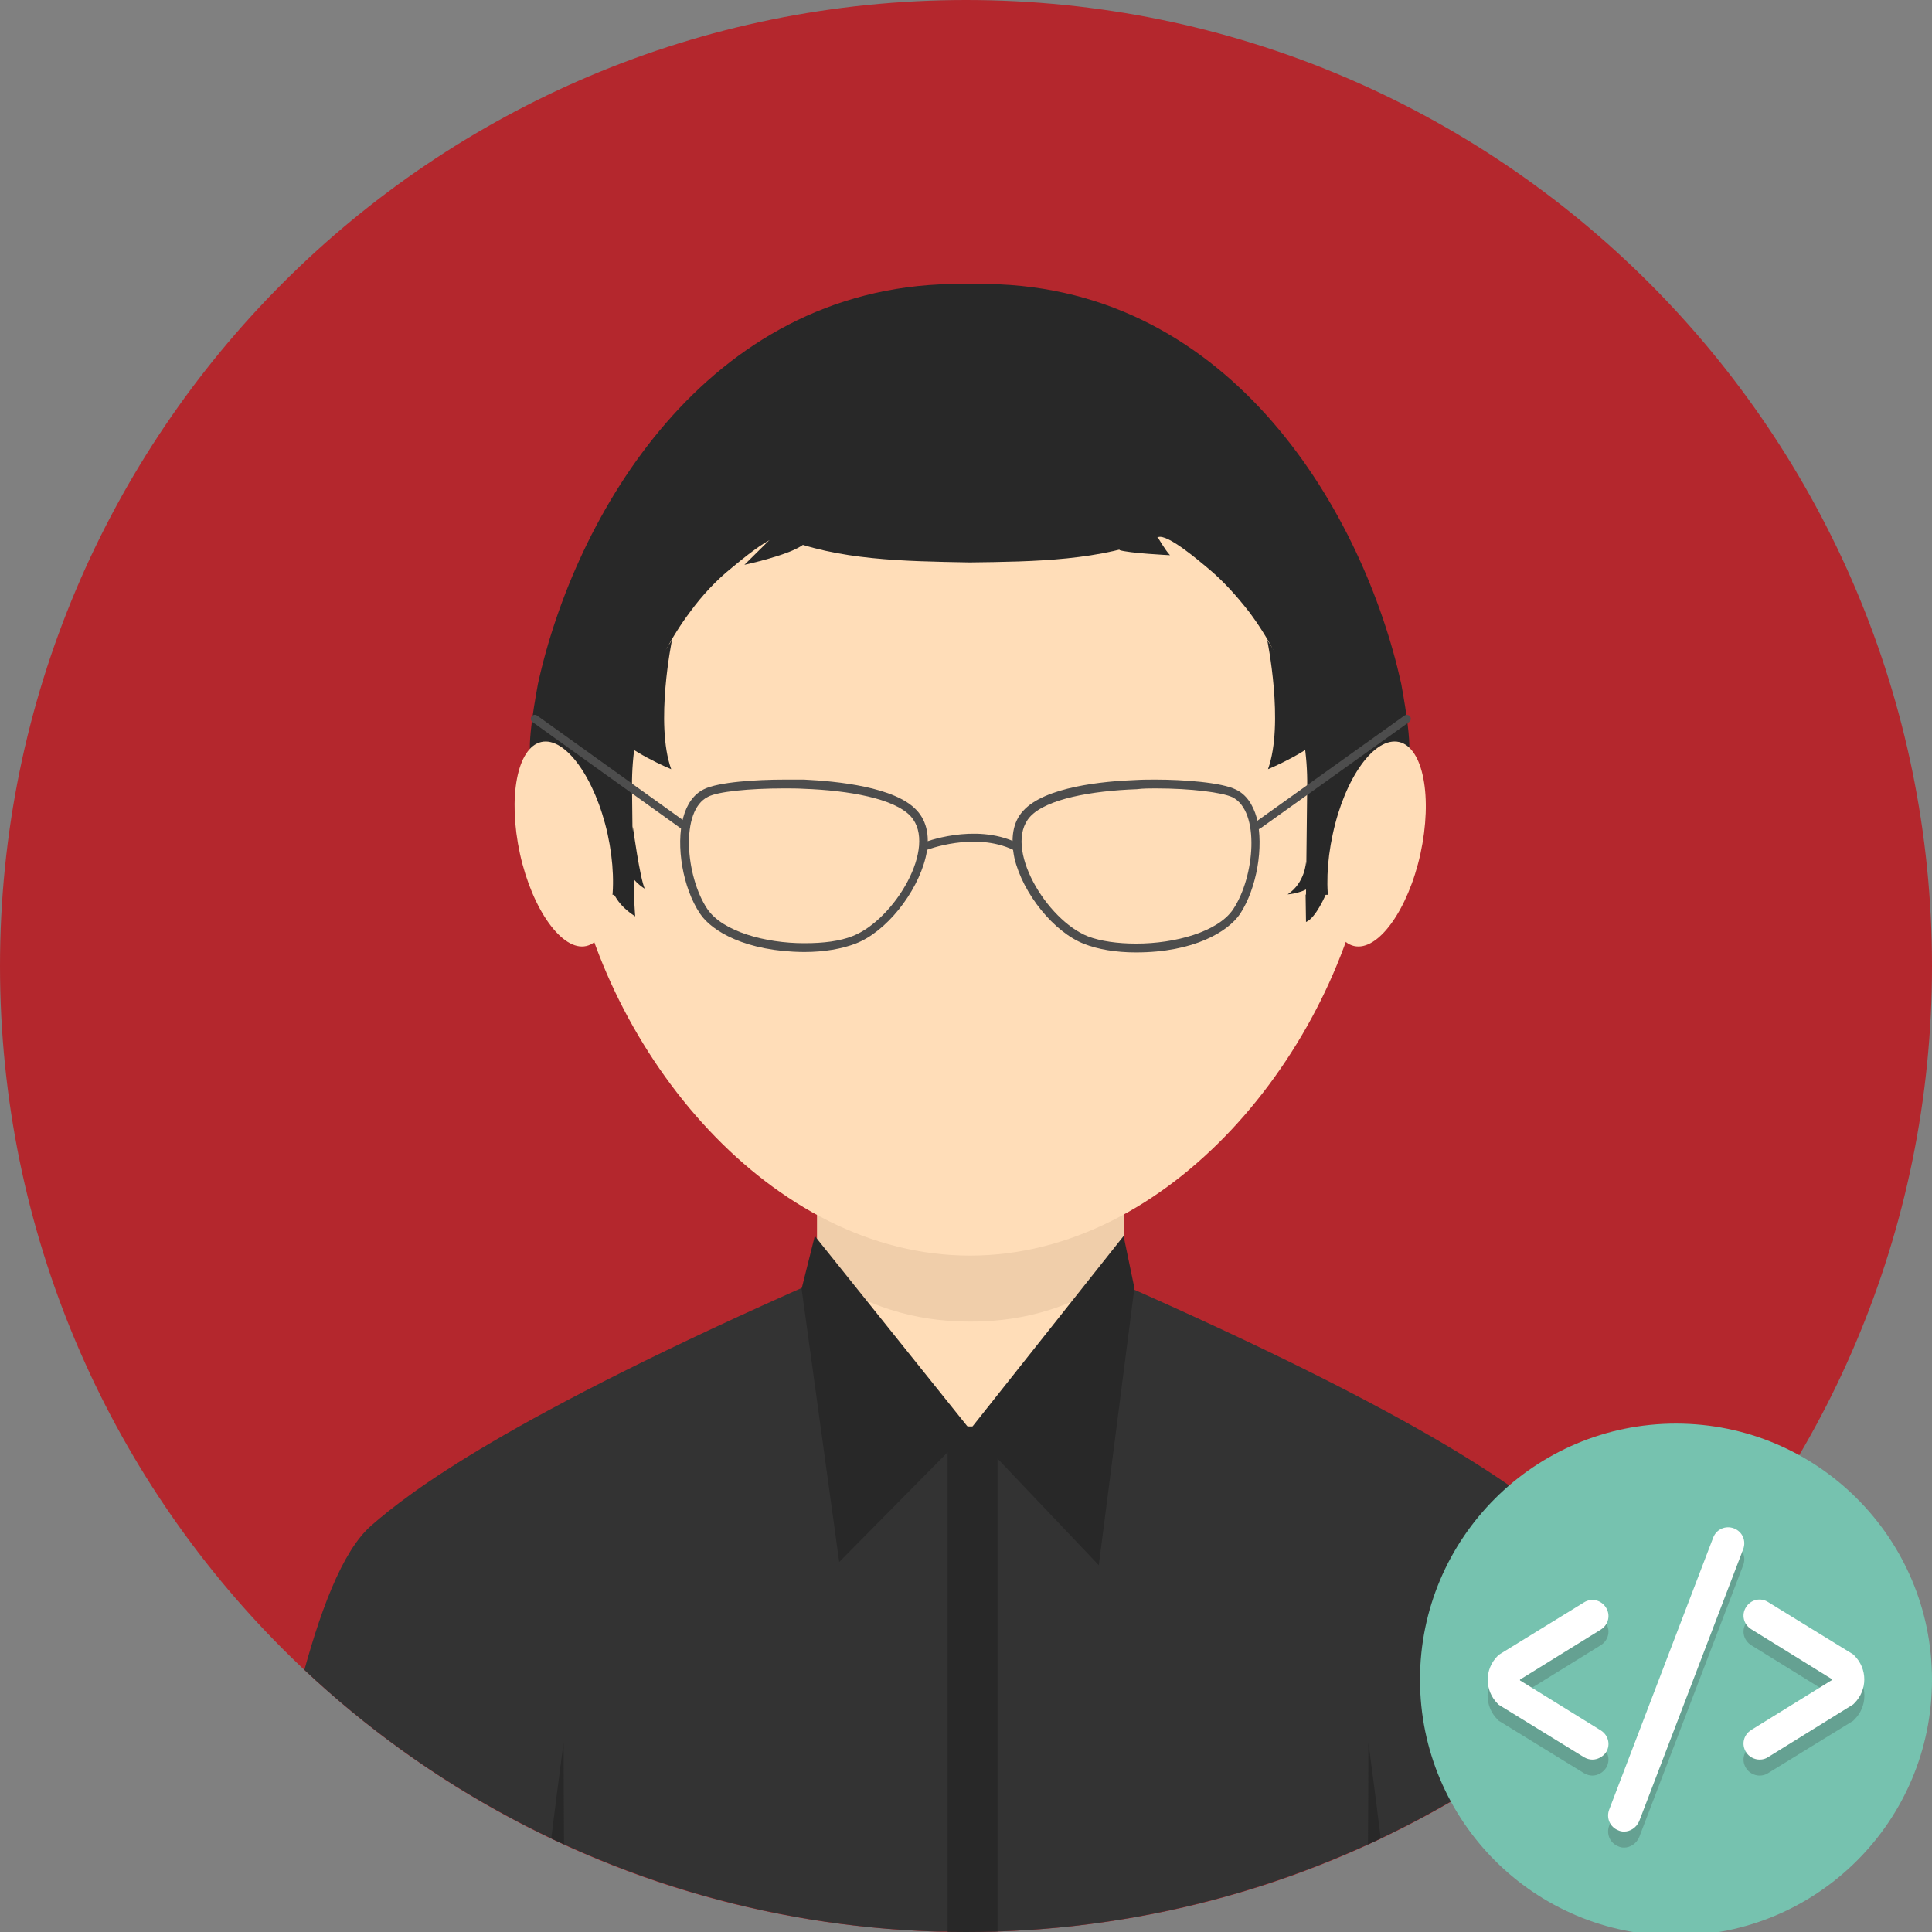 <?xml version="1.0" encoding="utf-8"?>
<!-- Generator: Adobe Illustrator 22.1.0, SVG Export Plug-In . SVG Version: 6.00 Build 0)  -->
<svg version="1.1" id="Layer_1" xmlns="http://www.w3.org/2000/svg" xmlns:xlink="http://www.w3.org/1999/xlink" x="0px" y="0px"
	 viewBox="0 0 483 483" style="enable-background:new 0 0 483 483;" xml:space="preserve">
<rect x="0" y="0" width="483" height="483" fill="#808080" stroke="none"/>
<style type="text/css">
	.st0{fill:#B4272D;}
	.st1{clip-path:url(#SVGID_2_);}
	.st2{fill:#333333;}
	.st3{fill:#282828;}
	.st4{fill:#FFDDB8;}
	.st5{fill:#F0CEAA;}
	.st6{fill:#4D4D4D;}
	.st7{fill:none;stroke:#4D4D4D;stroke-width:1.991;stroke-linecap:round;stroke-miterlimit:10;}
	.st8{fill:#76C2AF;}
	.st9{opacity:0.2;}
	.st10{fill:#231F20;}
	.st11{fill:#FFFFFF;}
</style>
<g>
	<path class="st0" d="M483,241.5C483,374.9,374.9,483,241.5,483S0,374.9,0,241.5S108.1,0,241.5,0S483,108.1,483,241.5z"/>
	<g>
		<defs>
			<circle id="SVGID_1_" cx="241.5" cy="241.5" r="241.5"/>
		</defs>
		<clipPath id="SVGID_2_">
			<use xlink:href="#SVGID_1_"  style="overflow:visible;"/>
		</clipPath>
		<g class="st1">
			<path class="st2" d="M205.6,319.7c-79.4,34.9-103.3,53.4-112.8,61.7c-14.6,12.8-22.6,60.8-31.1,101.5h179.8h179.8
				c-8.5-40.7-16.6-88.6-31.1-101.5c-9.4-8.3-32.4-26.4-111.9-61.3L205.6,319.7z"/>
			<g>
				<path class="st3" d="M135,482.9h6.2c-0.3-27.4-0.3-47.2-0.3-47.2S138.1,456.2,135,482.9z"/>
				<path class="st3" d="M348,482.9h-6.2c0.3-27.4,0.3-47.2,0.3-47.2S344.9,456.2,348,482.9z"/>
			</g>
			<path class="st4" d="M280.9,244.5v93.1c-21,25.8-55.6,24.9-76.6,0v-93.1C204.2,197.3,280.9,197.3,280.9,244.5z"/>
			<path class="st5" d="M280.9,253.2v64.8c-14.5,10.6-28.5,12.4-38.3,12.4c-9.8,0-23.9-1.8-38.3-12.4v-64.8
				C204.2,205.9,280.9,205.9,280.9,253.2z"/>
			<path class="st3" d="M203.7,309l-3.3,13.2l9.4,68.3l32.7-33.1L203.7,309z"/>
			<path class="st3" d="M280.9,309l2.7,13l-8.9,69.3l-32.2-33.9L280.9,309z"/>
			<path class="st4" d="M242.5,112.4c167,0,99.3,201.5,0,201.5S75.5,112.4,242.5,112.4z"/>
			<path class="st3" d="M237.9,71c-61.5,1.1-94.2,58-103.4,99.9c-3.3,17.8-1.6,18.5-1.6,18.5l18.2,34.3h7.2l-0.3-27.2
				c-0.1-15.5,5.2-31.1,14.5-43.5c3-4.1,6.5-7.9,10.5-11.1c1.7-1.4,10-8.5,12.3-7.6c14.2,5.8,30.7,6,47.1,6.3
				c16.4-0.2,32.8-0.4,47.1-6.3c2.3-1,10.6,6.2,12.3,7.6c3.9,3.2,7.3,7,10.5,11.1c9.3,12.4,14.7,28,14.5,43.5l-0.3,27.2h7.2
				l18.2-34.3c0,0,1.7-0.6-1.6-18.5c-9.3-42-41.9-99-103.4-99.9H237.9z"/>
			<g>
				<path class="st4" d="M349.8,185.5c6,1.4,8.4,13.8,5.3,28c-3.1,14-10.6,24.4-16.6,23c-6-1.4-8.4-13.8-5.3-28
					C336.2,194.5,343.6,184.1,349.8,185.5z"/>
				<path class="st4" d="M135.3,185.5c-6,1.4-8.4,13.8-5.3,28c3.1,14,10.6,24.4,16.6,23c6-1.4,8.4-13.8,5.3-28
					C148.8,194.5,141.3,184.1,135.3,185.5z"/>
			</g>
			<g>
				<path class="st6" d="M196.1,197.1c1.6,0,3.2,0,4.9,0.1c11.1,0.4,22.6,2.4,26.7,6.9c6.8,7.6-4.1,25.8-14.5,29.9
					c-3.2,1.3-7.4,1.8-12,1.8H201c-9.6,0-20.4-2.9-24.2-8.6c-5.4-8.1-6.8-24.6,0.2-28C179.4,197.9,187.3,197.1,196.1,197.1
					 M196.1,194.9c-7,0-16.5,0.6-20.1,2.4c-2.5,1.2-4.3,3.7-5.2,7.1c-1.9,7-0.1,17.6,4.2,24c2.9,4.4,11.5,9.5,26,9.6h0.1
					c5,0,9.4-0.8,12.8-2.1c7.6-2.9,15.3-12.6,17.5-21.5c1.2-4.9,0.4-9-2.2-11.8c-5.4-5.9-20-7.3-28.2-7.7
					C199.4,194.9,197.7,194.9,196.1,194.9L196.1,194.9z"/>
			</g>
			<g>
				<path class="st6" d="M288.9,197.1c8.9,0,16.6,1,19.2,2.2c7,3.5,5.6,19.9,0.2,28c-3.8,5.7-14.6,8.6-24.2,8.6H284
					c-4.5,0-8.9-0.6-12-1.8c-10.4-4.1-21.3-22.3-14.5-29.9c4.1-4.5,15.5-6.5,26.7-6.9C285.8,197.1,287.4,197.1,288.9,197.1
					 M288.9,194.9c-1.6,0-3.2,0-4.9,0.1c-8.2,0.3-22.8,1.7-28.2,7.7c-2.6,2.8-3.2,6.9-2.2,11.8c2.1,8.9,9.9,18.6,17.5,21.5
					c3.3,1.3,7.8,2.1,12.8,2.1h0.1c14.5,0,23-5.2,26-9.6c4.2-6.4,6-16.8,4.2-24c-1-3.5-2.7-5.9-5.2-7.1
					C305.4,195.6,295.9,194.9,288.9,194.9L288.9,194.9z"/>
			</g>
			<path class="st7" d="M231.2,211.6c0,0,12.4-4.9,22.6,0"/>
			<line class="st7" x1="314.5" y1="206.3" x2="351.7" y2="179.7"/>
			<line class="st7" x1="170.8" y1="206.3" x2="133.7" y2="179.7"/>
			<rect x="236.9" y="356.8" class="st3" width="12.5" height="128"/>
			<path class="st3" d="M194.8,132.6l-8.7,8.6c0,0,11.7-2.5,14.9-5.2L194.8,132.6z"/>
			<path class="st3" d="M158.2,206.6c0,0,1.8,13.1,3,15.6c0,0-3.8-2.3-4.4-5.5L158.2,206.6z"/>
			<path class="st3" d="M153.4,223.7c0.5,0,0.8,2.4,5.4,5.4c0,0-0.5-6.3-0.3-9.8L153.4,223.7z"/>
			<path class="st3" d="M331.5,223.5c0,0-2.5,6-5,7l-0.1-6.8l3.5-3.1L331.5,223.5z"/>
			<path class="st3" d="M326.5,215.5c0,0-0.2,5.2-4.6,8.1c0,0,4.4-0.3,6.3-2.5L326.5,215.5z"/>
			<path class="st3" d="M316.8,160c0,0,4.3,20.9,0.2,32.3c0,0,11-4.5,14.8-9.4L316.8,160z"/>
			<path class="st3" d="M168,160c0,0-4.3,20.9-0.2,32.3c0,0-11-4.5-14.8-9.4L168,160z"/>
			<path class="st3" d="M289.5,134.4c0,0,1.7,3,3,4.4c0,0-10.4-0.5-12.7-1.3l5.9-4.5L289.5,134.4z"/>
		</g>
	</g>
</g>
<g>
	<g>
		<circle class="st8" cx="419" cy="419.9" r="64"/>
	</g>
	<g class="st9">
		<g>
			<g>
				<path class="st10" d="M439.9,443.9c-1.3,0-2.7-0.7-3.4-1.9c-1.2-1.9-0.6-4.3,1.3-5.5L458,424v-0.1v-0.1l-20.2-12.5
					c-1.9-1.2-2.5-3.6-1.3-5.5s3.6-2.5,5.5-1.3l21.3,13.1l0.3,0.3c1.6,1.6,2.5,3.7,2.5,6s-0.9,4.4-2.5,6l-0.3,0.3L442,443.3
					C441.4,443.7,440.7,443.9,439.9,443.9z"/>
			</g>
		</g>
		<g>
			<g>
				<path class="st10" d="M398.1,443.9c-0.7,0-1.4-0.2-2.1-0.6l-21.3-13.1l-0.3-0.3c-1.6-1.6-2.5-3.7-2.5-6s0.9-4.4,2.5-6l0.3-0.3
					l21.3-13.1c1.9-1.2,4.3-0.6,5.5,1.3s0.6,4.3-1.3,5.5L380,423.8v0.1v0.1l20.2,12.5c1.9,1.2,2.5,3.6,1.3,5.5
					C400.7,443.2,399.4,443.9,398.1,443.9z"/>
			</g>
		</g>
	</g>
	<g class="st9">
		<g>
			<path class="st10" d="M406,461.9c-0.5,0-1-0.1-1.4-0.3c-2.1-0.8-3.1-3.1-2.3-5.2l26-68c0.8-2.1,3.1-3.1,5.2-2.3
				c2.1,0.8,3.1,3.1,2.3,5.2l-26,68C409.1,460.9,407.6,461.9,406,461.9z"/>
		</g>
	</g>
	<g>
		<g>
			<path class="st11" d="M439.9,439.9c-1.3,0-2.7-0.7-3.4-1.9c-1.2-1.9-0.6-4.3,1.3-5.5L458,420c0-0.1,0-0.2,0-0.2l-20.2-12.5
				c-1.9-1.2-2.5-3.6-1.3-5.5s3.6-2.5,5.5-1.3l21.3,13.1l0.3,0.3c3.3,3.3,3.3,8.6,0,11.9l-0.3,0.3L442,439.3
				C441.4,439.7,440.7,439.9,439.9,439.9z"/>
		</g>
		<g>
			<path class="st11" d="M398.1,439.9c-0.7,0-1.4-0.2-2.1-0.6l-21.3-13.1l-0.3-0.3c-3.3-3.3-3.3-8.6,0-11.9l0.3-0.3l21.3-13.1
				c1.9-1.2,4.3-0.6,5.5,1.3s0.6,4.3-1.3,5.5L380,419.9c0,0.1,0,0.2,0,0.2l20.2,12.5c1.9,1.2,2.5,3.6,1.3,5.5
				C400.7,439.2,399.4,439.9,398.1,439.9z"/>
		</g>
	</g>
	<g>
		<path class="st11" d="M406,457.9c-0.5,0-1-0.1-1.4-0.3c-2.1-0.8-3.1-3.1-2.3-5.2l26-68c0.8-2.1,3.1-3.1,5.2-2.3
			c2.1,0.8,3.1,3.1,2.3,5.2l-26,68C409.1,456.9,407.6,457.9,406,457.9z"/>
	</g>
</g>
</svg>
